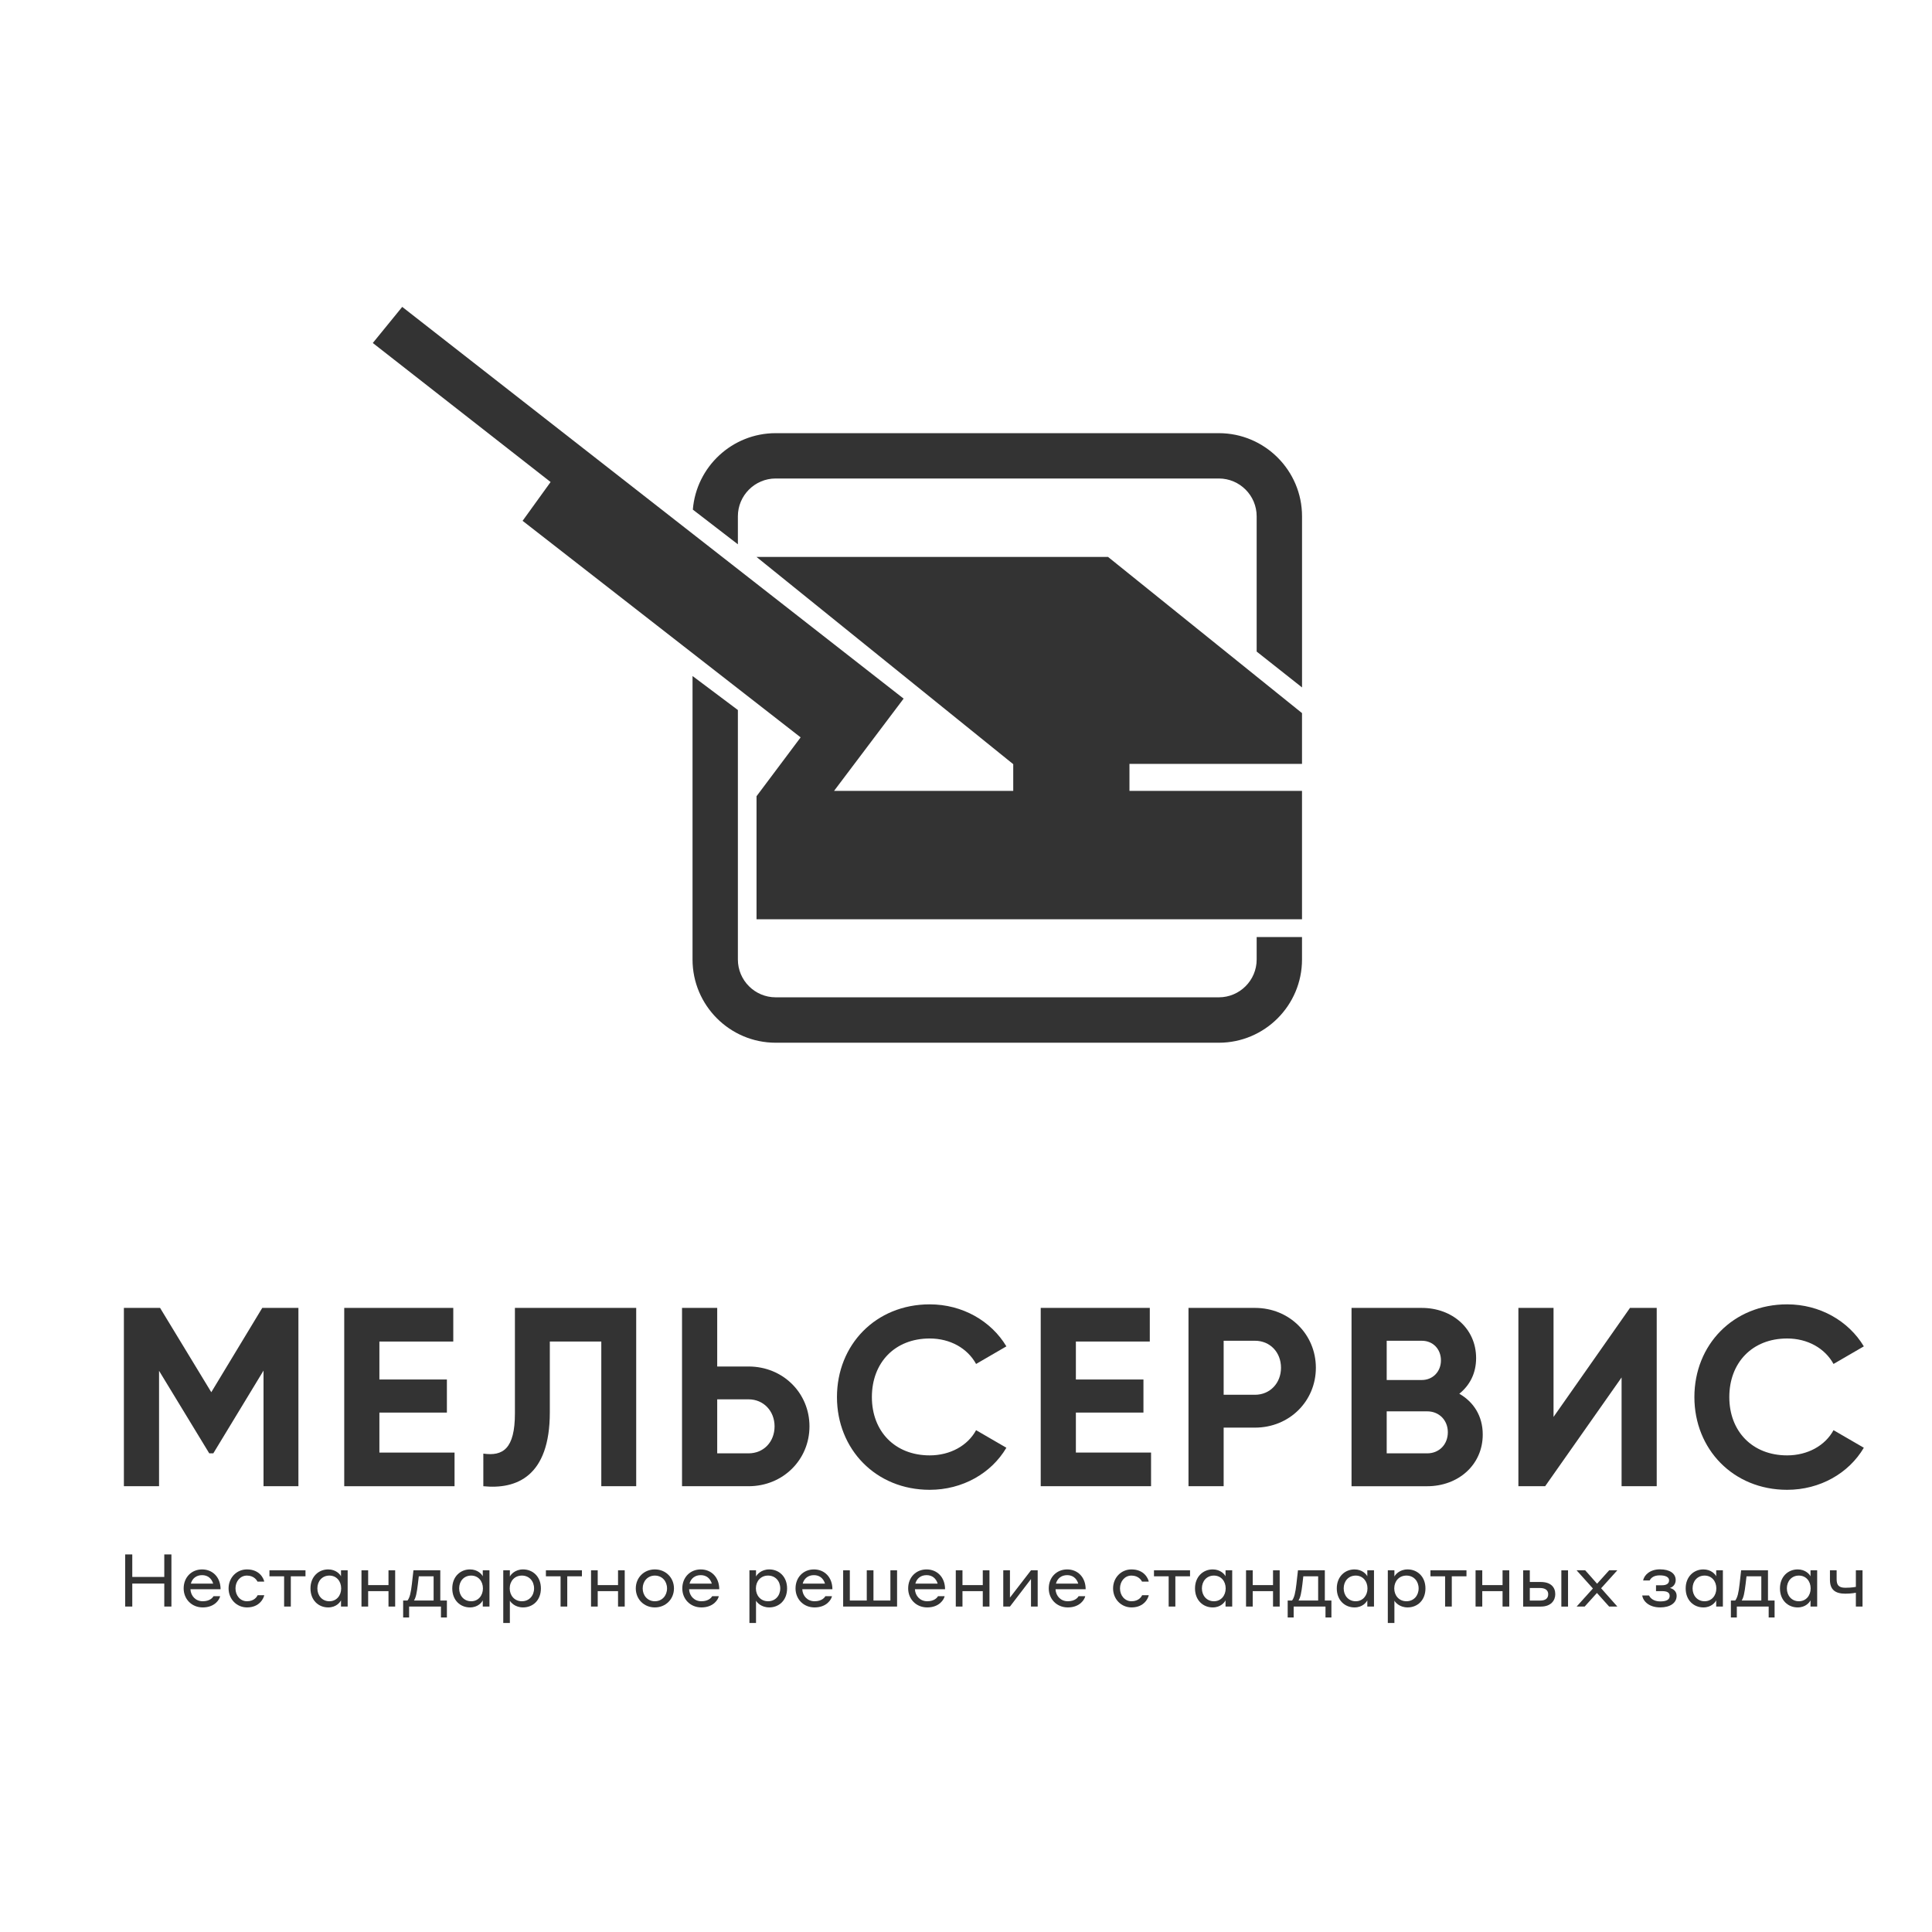 <?xml version="1.0" encoding="UTF-8" standalone="no"?> <svg xmlns:dc="http://purl.org/dc/elements/1.1/" xmlns:cc="http://creativecommons.org/ns#" xmlns:rdf="http://www.w3.org/1999/02/22-rdf-syntax-ns#" xmlns:svg="http://www.w3.org/2000/svg" xmlns="http://www.w3.org/2000/svg" xmlns:sodipodi="http://sodipodi.sourceforge.net/DTD/sodipodi-0.dtd" xmlns:inkscape="http://www.inkscape.org/namespaces/inkscape" width="160" height="160" viewBox="0 0 42.333 42.333" id="svg850" inkscape:version="1.0 (4035a4fb49, 2020-05-01)" sodipodi:docname="melservise.svg"> <defs id="defs844"> <clipPath id="_clipPath_7JpiQSa06IbrQORptlmZgd6p0kHsa19N"> <rect x="0" y="0" width="200.912" height="62.897" id="rect2"></rect> </clipPath> <clipPath id="_clipPath_p1q9Y6uWo0jk04Vt3pMb26Jf9maNAqGl"> <path d="M 0,0 V 62.897 H 200.912 V 0 Z" fill="#ffffff" id="path7"></path> </clipPath> </defs>  <g inkscape:label="Слой 1" inkscape:groupmode="layer" id="layer1"> <g style="stroke:none;fill:#333333;fill-opacity:1" transform="matrix(0.483,0,0,0.483,-438.221,-549.898)" id="g2494"> <g id="g106" transform="matrix(0.956,0,0,0.956,940.764,1164.649)" style="font-variation-settings:normal;clip-rule:evenodd;vector-effect:none;fill:#333333;fill-opacity:1;fill-rule:evenodd;stroke-width:1;stroke-linecap:butt;stroke-linejoin:miter;stroke-miterlimit:2;stroke-dasharray:none;stroke-dashoffset:0;stroke-opacity:1;stop-color:#000000;stroke:none"> <path id="path104" style="font-variation-settings:normal;vector-effect:none;fill:#333333;fill-opacity:1;fill-rule:nonzero;stroke-width:1;stroke-linecap:butt;stroke-linejoin:miter;stroke-miterlimit:2;stroke-dasharray:none;stroke-dashoffset:0;stroke-opacity:1;stop-color:#000000;stop-opacity:1;stroke:none" d="m 0,-1.518 v -1.329 c 0,-0.989 0.805,-1.794 1.794,-1.794 h 21.029 c 0.99,0 1.795,0.805 1.795,1.794 v 6.419 l 2.153,1.702 v -8.121 c 0,-2.175 -1.772,-3.945 -3.948,-3.945 H 1.794 c -2.069,0 -3.768,1.6 -3.931,3.628 z"></path> </g> <g id="g110" transform="matrix(0.956,0,0,0.956,964.299,1173.966)" style="font-variation-settings:normal;clip-rule:evenodd;vector-effect:none;fill:#333333;fill-opacity:1;fill-rule:evenodd;stroke-width:1;stroke-linecap:butt;stroke-linejoin:miter;stroke-miterlimit:2;stroke-dasharray:none;stroke-dashoffset:0;stroke-opacity:1;stop-color:#000000;stroke:none"> <path id="path108" style="font-variation-settings:normal;vector-effect:none;fill:#333333;fill-opacity:1;fill-rule:nonzero;stroke-width:1;stroke-linecap:butt;stroke-linejoin:miter;stroke-miterlimit:2;stroke-dasharray:none;stroke-dashoffset:0;stroke-opacity:1;stop-color:#000000;stop-opacity:1;stroke:none" d="m 0,7.374 v 1.065 c 0,0.989 -0.805,1.794 -1.795,1.794 h -21.029 c -0.989,0 -1.794,-0.805 -1.794,-1.794 V -3.4 L -26.77,-5.014 V 8.439 c 0,2.177 1.77,3.949 3.946,3.949 h 21.029 c 2.176,0 3.947,-1.772 3.947,-3.949 V 7.374 Z"></path> </g> <g id="g114" transform="matrix(0.956,0,0,0.956,966.356,1159.476)" style="font-variation-settings:normal;clip-rule:evenodd;vector-effect:none;fill:#333333;fill-opacity:1;fill-rule:evenodd;stroke-width:1;stroke-linecap:butt;stroke-linejoin:miter;stroke-miterlimit:2;stroke-dasharray:none;stroke-dashoffset:0;stroke-opacity:1;stop-color:#000000;stroke:none"> <path id="path112" style="font-variation-settings:normal;vector-effect:none;fill:#333333;fill-opacity:1;fill-rule:nonzero;stroke-width:1;stroke-linecap:butt;stroke-linejoin:miter;stroke-miterlimit:2;stroke-dasharray:none;stroke-dashoffset:0;stroke-opacity:1;stop-color:#000000;stop-opacity:1;stroke:none" d="m 0,14.314 v -2.411 l -9.203,-7.41 h -16.682 l 12.182,9.834 v 1.267 h -8.503 l 3.301,-4.378 -23.793,-18.589 -1.396,1.713 8.437,6.598 -1.329,1.841 13.194,10.276 -2.093,2.793 v 5.839 H 0 v -6.093 h -8.188 v -1.28 z"></path> </g> </g> <g style="stroke:none;fill:#333333;fill-opacity:1" transform="matrix(0.265,0,0,0.265,-230.056,-288.54)" id="g2588"> <g id="g66" transform="matrix(0.956,0,0,0.956,889.821,1211.717)" style="font-variation-settings:normal;clip-rule:evenodd;vector-effect:none;fill:#333333;fill-opacity:1;fill-rule:evenodd;stroke-width:1;stroke-linecap:butt;stroke-linejoin:miter;stroke-miterlimit:2;stroke-dasharray:none;stroke-dashoffset:0;stroke-opacity:1;stop-color:#000000;stroke:none"> <path id="path64" style="font-variation-settings:normal;vector-effect:none;fill:#333333;fill-opacity:1;fill-rule:nonzero;stroke-width:1;stroke-linecap:butt;stroke-linejoin:miter;stroke-miterlimit:2;stroke-dasharray:none;stroke-dashoffset:0;stroke-opacity:1;stop-color:#000000;stop-opacity:1;stroke:none" d="m 0,-15.422 -4.409,7.293 -4.43,-7.293 h -3.129 V 0 h 3.041 v -9.982 l 4.342,7.139 h 0.351 L 0.109,-10 V 0 h 3.018 v -15.422 z"></path> </g> <g id="g70" transform="matrix(0.956,0,0,0.956,905.72,1199.756)" style="font-variation-settings:normal;clip-rule:evenodd;vector-effect:none;fill:#333333;fill-opacity:1;fill-rule:evenodd;stroke-width:1;stroke-linecap:butt;stroke-linejoin:miter;stroke-miterlimit:2;stroke-dasharray:none;stroke-dashoffset:0;stroke-opacity:1;stop-color:#000000;stroke:none"> <path id="path68" style="font-variation-settings:normal;vector-effect:none;fill:#333333;fill-opacity:1;fill-rule:nonzero;stroke-width:1;stroke-linecap:butt;stroke-linejoin:miter;stroke-miterlimit:2;stroke-dasharray:none;stroke-dashoffset:0;stroke-opacity:1;stop-color:#000000;stop-opacity:1;stroke:none" d="m 0,9.603 v 2.91 H -9.541 V -2.91 h 9.431 v 2.909 H -6.5 v 3.283 h 5.838 V 6.144 H -6.5 v 3.459 z"></path> </g> <g id="g74" transform="matrix(0.956,0,0,0.956,908.1,1199.945)" style="font-variation-settings:normal;clip-rule:evenodd;vector-effect:none;fill:#333333;fill-opacity:1;fill-rule:evenodd;stroke-width:1;stroke-linecap:butt;stroke-linejoin:miter;stroke-miterlimit:2;stroke-dasharray:none;stroke-dashoffset:0;stroke-opacity:1;stop-color:#000000;stroke:none"> <path id="path72" style="font-variation-settings:normal;vector-effect:none;fill:#333333;fill-opacity:1;fill-rule:nonzero;stroke-width:1;stroke-linecap:butt;stroke-linejoin:miter;stroke-miterlimit:2;stroke-dasharray:none;stroke-dashoffset:0;stroke-opacity:1;stop-color:#000000;stop-opacity:1;stroke:none" d="M 0,9.494 C 1.697,9.738 2.732,9.078 2.732,6.015 v -9.123 h 10.49 V 12.315 H 10.203 V -0.199 H 5.751 v 6.124 c 0,5.554 -2.887,6.677 -5.751,6.39 z"></path> </g> <g id="g78" transform="matrix(0.956,0,0,0.956,932.181,1201.925)" style="font-variation-settings:normal;clip-rule:evenodd;vector-effect:none;fill:#333333;fill-opacity:1;fill-rule:evenodd;stroke-width:1;stroke-linecap:butt;stroke-linejoin:miter;stroke-miterlimit:2;stroke-dasharray:none;stroke-dashoffset:0;stroke-opacity:1;stop-color:#000000;stroke:none"> <path id="path76" style="font-variation-settings:normal;vector-effect:none;fill:#333333;fill-opacity:1;fill-rule:nonzero;stroke-width:1;stroke-linecap:butt;stroke-linejoin:miter;stroke-miterlimit:2;stroke-dasharray:none;stroke-dashoffset:0;stroke-opacity:1;stop-color:#000000;stop-opacity:1;stroke:none" d="M 0,5.065 C 0,3.744 -0.948,2.729 -2.25,2.729 H -4.961 V 7.4 H -2.25 C -0.948,7.4 0,6.41 0,5.065 m 3.019,0 c 0,2.887 -2.292,5.179 -5.269,5.179 H -8.004 V -5.179 h 3.043 v 5.068 h 2.711 c 2.977,0 5.269,2.291 5.269,5.176"></path> </g> <g id="g82" transform="matrix(0.956,0,0,0.956,937.34,1204.347)" style="font-variation-settings:normal;clip-rule:evenodd;vector-effect:none;fill:#333333;fill-opacity:1;fill-rule:evenodd;stroke-width:1;stroke-linecap:butt;stroke-linejoin:miter;stroke-miterlimit:2;stroke-dasharray:none;stroke-dashoffset:0;stroke-opacity:1;stop-color:#000000;stroke:none"> <path id="path80" style="font-variation-settings:normal;vector-effect:none;fill:#333333;fill-opacity:1;fill-rule:nonzero;stroke-width:1;stroke-linecap:butt;stroke-linejoin:miter;stroke-miterlimit:2;stroke-dasharray:none;stroke-dashoffset:0;stroke-opacity:1;stop-color:#000000;stop-opacity:1;stroke:none" d="m 0,0.001 c 0,-4.518 3.347,-8.021 8.021,-8.021 2.82,0 5.31,1.429 6.632,3.634 l -2.62,1.522 c -0.75,-1.365 -2.249,-2.203 -4.012,-2.203 -3.02,0 -5.001,2.093 -5.001,5.068 0,2.951 1.981,5.042 5.001,5.042 1.763,0 3.284,-0.836 4.012,-2.18 l 2.62,1.52 C 13.353,6.589 10.863,8.021 8.021,8.021 3.347,8.021 0,4.496 0,0.001"></path> </g> <g id="g86" transform="matrix(0.956,0,0,0.956,963.311,1199.756)" style="font-variation-settings:normal;clip-rule:evenodd;vector-effect:none;fill:#333333;fill-opacity:1;fill-rule:evenodd;stroke-width:1;stroke-linecap:butt;stroke-linejoin:miter;stroke-miterlimit:2;stroke-dasharray:none;stroke-dashoffset:0;stroke-opacity:1;stop-color:#000000;stroke:none"> <path id="path84" style="font-variation-settings:normal;vector-effect:none;fill:#333333;fill-opacity:1;fill-rule:nonzero;stroke-width:1;stroke-linecap:butt;stroke-linejoin:miter;stroke-miterlimit:2;stroke-dasharray:none;stroke-dashoffset:0;stroke-opacity:1;stop-color:#000000;stop-opacity:1;stroke:none" d="m 0,9.603 v 2.91 H -9.543 V -2.91 h 9.434 v 2.909 h -6.393 v 3.283 h 5.844 v 2.862 h -5.844 v 3.459 z"></path> </g> <g id="g90" transform="matrix(0.956,0,0,0.956,974.055,1206.766)" style="font-variation-settings:normal;clip-rule:evenodd;vector-effect:none;fill:#333333;fill-opacity:1;fill-rule:evenodd;stroke-width:1;stroke-linecap:butt;stroke-linejoin:miter;stroke-miterlimit:2;stroke-dasharray:none;stroke-dashoffset:0;stroke-opacity:1;stop-color:#000000;stroke:none"> <path id="path88" style="font-variation-settings:normal;vector-effect:none;fill:#333333;fill-opacity:1;fill-rule:nonzero;stroke-width:1;stroke-linecap:butt;stroke-linejoin:miter;stroke-miterlimit:2;stroke-dasharray:none;stroke-dashoffset:0;stroke-opacity:1;stop-color:#000000;stop-opacity:1;stroke:none" d="m 0,-5.063 c 0,-1.346 -0.948,-2.338 -2.25,-2.338 h -2.71 v 4.672 h 2.71 c 1.302,0 2.25,-1.013 2.25,-2.334 m 3.016,0 c 0,2.885 -2.29,5.175 -5.266,5.175 H -4.96 V 5.18 h -3.041 v -15.423 h 5.751 c 2.976,0 5.266,2.291 5.266,5.18"></path> </g> <g id="g94" transform="matrix(0.956,0,0,0.956,987.85,1201.439)" style="font-variation-settings:normal;clip-rule:evenodd;vector-effect:none;fill:#333333;fill-opacity:1;fill-rule:evenodd;stroke-width:1;stroke-linecap:butt;stroke-linejoin:miter;stroke-miterlimit:2;stroke-dasharray:none;stroke-dashoffset:0;stroke-opacity:1;stop-color:#000000;stroke:none"> <path id="path92" style="font-variation-settings:normal;vector-effect:none;fill:#333333;fill-opacity:1;fill-rule:nonzero;stroke-width:1;stroke-linecap:butt;stroke-linejoin:miter;stroke-miterlimit:2;stroke-dasharray:none;stroke-dashoffset:0;stroke-opacity:1;stop-color:#000000;stop-opacity:1;stroke:none" d="M 0,6.083 C 0,5.047 -0.75,4.276 -1.785,4.276 h -3.503 v 3.633 h 3.503 C -0.75,7.909 0,7.142 0,6.083 m -5.288,-7.911 v 3.394 h 3.041 c 0.946,0 1.651,-0.728 1.651,-1.697 0,-0.971 -0.683,-1.697 -1.651,-1.697 z M 3.019,6.28 c 0,2.645 -2.139,4.473 -4.804,4.473 H -8.329 V -4.67 h 6.082 c 2.599,0 4.693,1.762 4.693,4.34 0,1.322 -0.552,2.358 -1.454,3.084 1.233,0.705 2.027,1.919 2.027,3.526"></path> </g> <g id="g98" transform="matrix(0.956,0,0,0.956,1002.216,1205.967)" style="font-variation-settings:normal;clip-rule:evenodd;vector-effect:none;fill:#333333;fill-opacity:1;fill-rule:evenodd;stroke-width:1;stroke-linecap:butt;stroke-linejoin:miter;stroke-miterlimit:2;stroke-dasharray:none;stroke-dashoffset:0;stroke-opacity:1;stop-color:#000000;stroke:none"> <path id="path96" style="font-variation-settings:normal;vector-effect:none;fill:#333333;fill-opacity:1;fill-rule:nonzero;stroke-width:1;stroke-linecap:butt;stroke-linejoin:miter;stroke-miterlimit:2;stroke-dasharray:none;stroke-dashoffset:0;stroke-opacity:1;stop-color:#000000;stop-opacity:1;stroke:none" d="M 0,-3.391 -6.611,6.016 H -8.925 V -9.407 h 3.04 V 0.022 L 0.727,-9.407 H 3.039 V 6.016 H 0 Z"></path> </g> <g id="g102" transform="matrix(0.956,0,0,0.956,1008.236,1204.347)" style="font-variation-settings:normal;clip-rule:evenodd;vector-effect:none;fill:#333333;fill-opacity:1;fill-rule:evenodd;stroke-width:1;stroke-linecap:butt;stroke-linejoin:miter;stroke-miterlimit:2;stroke-dasharray:none;stroke-dashoffset:0;stroke-opacity:1;stop-color:#000000;stroke:none"> <path id="path100" style="font-variation-settings:normal;vector-effect:none;fill:#333333;fill-opacity:1;fill-rule:nonzero;stroke-width:1;stroke-linecap:butt;stroke-linejoin:miter;stroke-miterlimit:2;stroke-dasharray:none;stroke-dashoffset:0;stroke-opacity:1;stop-color:#000000;stop-opacity:1;stroke:none" d="m 0,0.001 c 0,-4.518 3.351,-8.021 8.022,-8.021 2.82,0 5.31,1.429 6.633,3.634 l -2.622,1.522 c -0.75,-1.365 -2.249,-2.203 -4.011,-2.203 -3.019,0 -5.002,2.093 -5.002,5.068 0,2.951 1.983,5.042 5.002,5.042 1.762,0 3.284,-0.836 4.011,-2.18 l 2.622,1.52 C 13.354,6.589 10.864,8.021 8.022,8.021 3.351,8.021 0,4.496 0,0.001"></path> </g> <g id="g118" transform="matrix(0.956,0,0,0.956,878.487,1221.667)" style="font-variation-settings:normal;clip-rule:evenodd;vector-effect:none;fill:#333333;fill-opacity:1;fill-rule:evenodd;stroke-width:1;stroke-linecap:butt;stroke-linejoin:miter;stroke-miterlimit:2;stroke-dasharray:none;stroke-dashoffset:0;stroke-opacity:1;stop-color:#000000;stroke:none"> <path id="path116" style="font-variation-settings:normal;vector-effect:none;fill:#333333;fill-opacity:1;fill-rule:nonzero;stroke-width:1;stroke-linecap:butt;stroke-linejoin:miter;stroke-miterlimit:2;stroke-dasharray:none;stroke-dashoffset:0;stroke-opacity:1;stop-color:#000000;stop-opacity:1;stroke:none" d="M 0,-4.507 H 0.613 V -2.56 H 3.381 V -4.507 H 3.998 V 0 H 3.381 V -1.987 H 0.613 V 0 H 0 Z"></path> </g> <g id="g122" transform="matrix(0.956,0,0,0.956,883.917,1220.565)" style="font-variation-settings:normal;clip-rule:evenodd;vector-effect:none;fill:#333333;fill-opacity:1;fill-rule:evenodd;stroke-width:1;stroke-linecap:butt;stroke-linejoin:miter;stroke-miterlimit:2;stroke-dasharray:none;stroke-dashoffset:0;stroke-opacity:1;stop-color:#000000;stroke:none"> <path id="path120" style="font-variation-settings:normal;vector-effect:none;fill:#333333;fill-opacity:1;fill-rule:nonzero;stroke-width:1;stroke-linecap:butt;stroke-linejoin:miter;stroke-miterlimit:2;stroke-dasharray:none;stroke-dashoffset:0;stroke-opacity:1;stop-color:#000000;stop-opacity:1;stroke:none" d="M 0,-0.829 H 1.93 C 1.79,-1.297 1.441,-1.563 0.971,-1.563 0.469,-1.563 0.121,-1.278 0,-0.829 m 2.57,0.483 h -2.607 c 0.031,0.584 0.449,1.041 1.066,1.041 0.635,0 0.875,-0.336 0.931,-0.437 H 2.531 C 2.488,0.525 2.082,1.229 1.029,1.229 c -0.965,0 -1.652,-0.725 -1.652,-1.644 0,-0.952 0.674,-1.643 1.594,-1.643 0.921,0 1.599,0.685 1.599,1.712"></path> </g> <g id="g126" transform="matrix(0.956,0,0,0.956,888.553,1221.23)" style="font-variation-settings:normal;clip-rule:evenodd;vector-effect:none;fill:#333333;fill-opacity:1;fill-rule:evenodd;stroke-width:1;stroke-linecap:butt;stroke-linejoin:miter;stroke-miterlimit:2;stroke-dasharray:none;stroke-dashoffset:0;stroke-opacity:1;stop-color:#000000;stroke:none"> <path id="path124" style="font-variation-settings:normal;vector-effect:none;fill:#333333;fill-opacity:1;fill-rule:nonzero;stroke-width:1;stroke-linecap:butt;stroke-linejoin:miter;stroke-miterlimit:2;stroke-dasharray:none;stroke-dashoffset:0;stroke-opacity:1;stop-color:#000000;stop-opacity:1;stroke:none" d="m 0,-2.221 c -0.577,0 -0.989,0.495 -0.989,1.11 0,0.617 0.412,1.111 0.995,1.111 0.636,0 0.869,-0.412 0.92,-0.521 h 0.572 c -0.039,0.216 -0.369,1.054 -1.492,1.054 -0.895,0 -1.593,-0.717 -1.593,-1.644 0,-0.924 0.691,-1.643 1.587,-1.643 1.129,0 1.452,0.818 1.498,1.053 H 0.914 C 0.863,-1.803 0.623,-2.221 0,-2.221"></path> </g> <g id="g130" transform="matrix(0.956,0,0,0.956,891.628,1221.169)" style="font-variation-settings:normal;clip-rule:evenodd;vector-effect:none;fill:#333333;fill-opacity:1;fill-rule:evenodd;stroke-width:1;stroke-linecap:butt;stroke-linejoin:miter;stroke-miterlimit:2;stroke-dasharray:none;stroke-dashoffset:0;stroke-opacity:1;stop-color:#000000;stroke:none"> <path id="path128" style="font-variation-settings:normal;vector-effect:none;fill:#333333;fill-opacity:1;fill-rule:nonzero;stroke-width:1;stroke-linecap:butt;stroke-linejoin:miter;stroke-miterlimit:2;stroke-dasharray:none;stroke-dashoffset:0;stroke-opacity:1;stop-color:#000000;stop-opacity:1;stroke:none" d="m 0,-2.094 h -1.268 v -0.521 h 3.117 v 0.521 H 0.58 V 0.521 H 0 Z"></path> </g> <g id="g134" transform="matrix(0.956,0,0,0.956,895.374,1221.23)" style="font-variation-settings:normal;clip-rule:evenodd;vector-effect:none;fill:#333333;fill-opacity:1;fill-rule:evenodd;stroke-width:1;stroke-linecap:butt;stroke-linejoin:miter;stroke-miterlimit:2;stroke-dasharray:none;stroke-dashoffset:0;stroke-opacity:1;stop-color:#000000;stroke:none"> <path id="path132" style="font-variation-settings:normal;vector-effect:none;fill:#333333;fill-opacity:1;fill-rule:nonzero;stroke-width:1;stroke-linecap:butt;stroke-linejoin:miter;stroke-miterlimit:2;stroke-dasharray:none;stroke-dashoffset:0;stroke-opacity:1;stop-color:#000000;stop-opacity:1;stroke:none" d="m 0,-2.221 c -0.629,0 -1.042,0.482 -1.042,1.11 C -1.042,-0.49 -0.629,0 0,0 0.608,0 1.016,-0.49 1.016,-1.111 1.016,-1.739 0.608,-2.221 0,-2.221 m -0.108,2.754 c -0.827,0 -1.53,-0.609 -1.53,-1.644 0,-1.022 0.703,-1.643 1.53,-1.643 0.684,0 1.032,0.432 1.11,0.596 v -0.52 H 1.578 V 0.458 H 1.002 v -0.54 c -0.078,0.159 -0.4,0.615 -1.11,0.615"></path> </g> <g id="g138" transform="matrix(0.956,0,0,0.956,898.025,1221.668)" style="font-variation-settings:normal;clip-rule:evenodd;vector-effect:none;fill:#333333;fill-opacity:1;fill-rule:evenodd;stroke-width:1;stroke-linecap:butt;stroke-linejoin:miter;stroke-miterlimit:2;stroke-dasharray:none;stroke-dashoffset:0;stroke-opacity:1;stop-color:#000000;stroke:none"> <path id="path136" style="font-variation-settings:normal;vector-effect:none;fill:#333333;fill-opacity:1;fill-rule:nonzero;stroke-width:1;stroke-linecap:butt;stroke-linejoin:miter;stroke-miterlimit:2;stroke-dasharray:none;stroke-dashoffset:0;stroke-opacity:1;stop-color:#000000;stop-opacity:1;stroke:none" d="m 0,-3.136 h 0.577 v 1.281 H 2.336 V -3.136 H 2.913 V 0 H 2.336 V -1.333 H 0.577 V 0 H 0 Z"></path> </g> <g id="g142" transform="matrix(0.956,0,0,0.956,903.989,1222.072)" style="font-variation-settings:normal;clip-rule:evenodd;vector-effect:none;fill:#333333;fill-opacity:1;fill-rule:evenodd;stroke-width:1;stroke-linecap:butt;stroke-linejoin:miter;stroke-miterlimit:2;stroke-dasharray:none;stroke-dashoffset:0;stroke-opacity:1;stop-color:#000000;stroke:none"> <path id="path140" style="font-variation-settings:normal;vector-effect:none;fill:#333333;fill-opacity:1;fill-rule:nonzero;stroke-width:1;stroke-linecap:butt;stroke-linejoin:miter;stroke-miterlimit:2;stroke-dasharray:none;stroke-dashoffset:0;stroke-opacity:1;stop-color:#000000;stop-opacity:1;stroke:none" d="m 0,-3.039 h -1.281 l -0.083,0.698 c -0.089,0.73 -0.165,1.129 -0.335,1.397 H 0 Z m -2.635,3.56 v -1.465 h 0.375 c 0.198,-0.255 0.293,-0.66 0.383,-1.442 l 0.133,-1.174 h 2.322 v 2.616 H 1.149 V 0.521 H 0.635 v -0.945 h -2.754 v 0.945 z"></path> </g> <g id="g146" transform="matrix(0.956,0,0,0.956,907.096,1221.23)" style="font-variation-settings:normal;clip-rule:evenodd;vector-effect:none;fill:#333333;fill-opacity:1;fill-rule:evenodd;stroke-width:1;stroke-linecap:butt;stroke-linejoin:miter;stroke-miterlimit:2;stroke-dasharray:none;stroke-dashoffset:0;stroke-opacity:1;stop-color:#000000;stroke:none"> <path id="path144" style="font-variation-settings:normal;vector-effect:none;fill:#333333;fill-opacity:1;fill-rule:nonzero;stroke-width:1;stroke-linecap:butt;stroke-linejoin:miter;stroke-miterlimit:2;stroke-dasharray:none;stroke-dashoffset:0;stroke-opacity:1;stop-color:#000000;stop-opacity:1;stroke:none" d="m 0,-2.221 c -0.629,0 -1.041,0.482 -1.041,1.11 C -1.041,-0.49 -0.629,0 0,0 0.609,0 1.016,-0.49 1.016,-1.111 1.016,-1.739 0.609,-2.221 0,-2.221 m -0.108,2.754 c -0.825,0 -1.528,-0.609 -1.528,-1.644 0,-1.022 0.703,-1.643 1.528,-1.643 0.686,0 1.035,0.432 1.11,0.596 v -0.52 H 1.58 V 0.458 H 1.002 v -0.54 C 0.927,0.077 0.604,0.533 -0.108,0.533"></path> </g> <g id="g150" transform="matrix(0.956,0,0,0.956,911.288,1220.394)" style="font-variation-settings:normal;clip-rule:evenodd;vector-effect:none;fill:#333333;fill-opacity:1;fill-rule:evenodd;stroke-width:1;stroke-linecap:butt;stroke-linejoin:miter;stroke-miterlimit:2;stroke-dasharray:none;stroke-dashoffset:0;stroke-opacity:1;stop-color:#000000;stroke:none"> <path id="path148" style="font-variation-settings:normal;vector-effect:none;fill:#333333;fill-opacity:1;fill-rule:nonzero;stroke-width:1;stroke-linecap:butt;stroke-linejoin:miter;stroke-miterlimit:2;stroke-dasharray:none;stroke-dashoffset:0;stroke-opacity:1;stop-color:#000000;stop-opacity:1;stroke:none" d="m 0,0.874 c 0.636,0 1.054,-0.489 1.054,-1.11 0,-0.628 -0.418,-1.111 -1.054,-1.111 -0.634,0 -1.052,0.483 -1.052,1.111 0,0.621 0.418,1.11 1.052,1.11 m -1.04,1.88 h -0.571 v -4.558 h 0.571 v 0.539 c 0.076,-0.158 0.437,-0.615 1.142,-0.615 0.838,0 1.542,0.615 1.542,1.644 0,1.04 -0.704,1.643 -1.542,1.643 -0.699,0 -1.066,-0.437 -1.142,-0.584 z"></path> </g> <g id="g154" transform="matrix(0.956,0,0,0.956,914.487,1221.169)" style="font-variation-settings:normal;clip-rule:evenodd;vector-effect:none;fill:#333333;fill-opacity:1;fill-rule:evenodd;stroke-width:1;stroke-linecap:butt;stroke-linejoin:miter;stroke-miterlimit:2;stroke-dasharray:none;stroke-dashoffset:0;stroke-opacity:1;stop-color:#000000;stroke:none"> <path id="path152" style="font-variation-settings:normal;vector-effect:none;fill:#333333;fill-opacity:1;fill-rule:nonzero;stroke-width:1;stroke-linecap:butt;stroke-linejoin:miter;stroke-miterlimit:2;stroke-dasharray:none;stroke-dashoffset:0;stroke-opacity:1;stop-color:#000000;stop-opacity:1;stroke:none" d="m 0,-2.094 h -1.269 v -0.521 h 3.116 v 0.521 H 0.578 V 0.521 H 0 Z"></path> </g> <g id="g158" transform="matrix(0.956,0,0,0.956,917.005,1221.668)" style="font-variation-settings:normal;clip-rule:evenodd;vector-effect:none;fill:#333333;fill-opacity:1;fill-rule:evenodd;stroke-width:1;stroke-linecap:butt;stroke-linejoin:miter;stroke-miterlimit:2;stroke-dasharray:none;stroke-dashoffset:0;stroke-opacity:1;stop-color:#000000;stroke:none"> <path id="path156" style="font-variation-settings:normal;vector-effect:none;fill:#333333;fill-opacity:1;fill-rule:nonzero;stroke-width:1;stroke-linecap:butt;stroke-linejoin:miter;stroke-miterlimit:2;stroke-dasharray:none;stroke-dashoffset:0;stroke-opacity:1;stop-color:#000000;stop-opacity:1;stroke:none" d="m 0,-3.136 h 0.578 v 1.281 H 2.336 V -3.136 H 2.914 V 0 H 2.336 V -1.333 H 0.578 V 0 H 0 Z"></path> </g> <g id="g162" transform="matrix(0.956,0,0,0.956,923.29,1220.168)" style="font-variation-settings:normal;clip-rule:evenodd;vector-effect:none;fill:#333333;fill-opacity:1;fill-rule:evenodd;stroke-width:1;stroke-linecap:butt;stroke-linejoin:miter;stroke-miterlimit:2;stroke-dasharray:none;stroke-dashoffset:0;stroke-opacity:1;stop-color:#000000;stroke:none"> <path id="path160" style="font-variation-settings:normal;vector-effect:none;fill:#333333;fill-opacity:1;fill-rule:nonzero;stroke-width:1;stroke-linecap:butt;stroke-linejoin:miter;stroke-miterlimit:2;stroke-dasharray:none;stroke-dashoffset:0;stroke-opacity:1;stop-color:#000000;stop-opacity:1;stroke:none" d="m 0,0 c 0,-0.622 -0.426,-1.11 -1.054,-1.11 -0.627,0 -1.052,0.495 -1.052,1.11 0,0.616 0.425,1.11 1.052,1.11 C -0.426,1.11 0,0.621 0,0 m 0.599,0 c 0,0.933 -0.72,1.644 -1.653,1.644 -0.939,0 -1.649,-0.711 -1.649,-1.644 0,-0.933 0.71,-1.644 1.649,-1.644 0.933,0 1.653,0.711 1.653,1.644"></path> </g> <g id="g166" transform="matrix(0.956,0,0,0.956,925.148,1220.565)" style="font-variation-settings:normal;clip-rule:evenodd;vector-effect:none;fill:#333333;fill-opacity:1;fill-rule:evenodd;stroke-width:1;stroke-linecap:butt;stroke-linejoin:miter;stroke-miterlimit:2;stroke-dasharray:none;stroke-dashoffset:0;stroke-opacity:1;stop-color:#000000;stroke:none"> <path id="path164" style="font-variation-settings:normal;vector-effect:none;fill:#333333;fill-opacity:1;fill-rule:nonzero;stroke-width:1;stroke-linecap:butt;stroke-linejoin:miter;stroke-miterlimit:2;stroke-dasharray:none;stroke-dashoffset:0;stroke-opacity:1;stop-color:#000000;stop-opacity:1;stroke:none" d="M 0,-0.829 H 1.93 C 1.791,-1.297 1.441,-1.563 0.973,-1.563 0.471,-1.563 0.12,-1.278 0,-0.829 m 2.572,0.483 h -2.61 c 0.03,0.584 0.45,1.041 1.067,1.041 0.634,0 0.877,-0.336 0.932,-0.437 H 2.533 C 2.49,0.525 2.083,1.229 1.029,1.229 c -0.967,0 -1.652,-0.725 -1.652,-1.644 0,-0.952 0.674,-1.643 1.596,-1.643 0.919,0 1.599,0.685 1.599,1.712"></path> </g> <g id="g170" transform="matrix(0.956,0,0,0.956,931.642,1220.394)" style="font-variation-settings:normal;clip-rule:evenodd;vector-effect:none;fill:#333333;fill-opacity:1;fill-rule:evenodd;stroke-width:1;stroke-linecap:butt;stroke-linejoin:miter;stroke-miterlimit:2;stroke-dasharray:none;stroke-dashoffset:0;stroke-opacity:1;stop-color:#000000;stroke:none"> <path id="path168" style="font-variation-settings:normal;vector-effect:none;fill:#333333;fill-opacity:1;fill-rule:nonzero;stroke-width:1;stroke-linecap:butt;stroke-linejoin:miter;stroke-miterlimit:2;stroke-dasharray:none;stroke-dashoffset:0;stroke-opacity:1;stop-color:#000000;stop-opacity:1;stroke:none" d="m 0,0.874 c 0.636,0 1.055,-0.489 1.055,-1.11 0,-0.628 -0.419,-1.111 -1.055,-1.111 -0.632,0 -1.051,0.483 -1.051,1.111 0,0.621 0.419,1.11 1.051,1.11 m -1.041,1.88 h -0.57 v -4.558 h 0.57 v 0.539 c 0.077,-0.158 0.438,-0.615 1.144,-0.615 0.836,0 1.543,0.615 1.543,1.644 0,1.04 -0.707,1.643 -1.543,1.643 -0.699,0 -1.067,-0.437 -1.144,-0.584 z"></path> </g> <g id="g174" transform="matrix(0.956,0,0,0.956,934.507,1220.565)" style="font-variation-settings:normal;clip-rule:evenodd;vector-effect:none;fill:#333333;fill-opacity:1;fill-rule:evenodd;stroke-width:1;stroke-linecap:butt;stroke-linejoin:miter;stroke-miterlimit:2;stroke-dasharray:none;stroke-dashoffset:0;stroke-opacity:1;stop-color:#000000;stroke:none"> <path id="path172" style="font-variation-settings:normal;vector-effect:none;fill:#333333;fill-opacity:1;fill-rule:nonzero;stroke-width:1;stroke-linecap:butt;stroke-linejoin:miter;stroke-miterlimit:2;stroke-dasharray:none;stroke-dashoffset:0;stroke-opacity:1;stop-color:#000000;stop-opacity:1;stroke:none" d="M 0,-0.829 H 1.929 C 1.789,-1.297 1.44,-1.563 0.973,-1.563 0.47,-1.563 0.121,-1.278 0,-0.829 m 2.569,0.483 h -2.606 c 0.03,0.584 0.45,1.041 1.064,1.041 0.637,0 0.878,-0.336 0.935,-0.437 h 0.57 c -0.044,0.267 -0.45,0.971 -1.505,0.971 -0.964,0 -1.647,-0.725 -1.647,-1.644 0,-0.952 0.671,-1.643 1.593,-1.643 0.92,0 1.596,0.685 1.596,1.712"></path> </g> <g id="g178" transform="matrix(0.956,0,0,0.956,938.404,1221.668)" style="font-variation-settings:normal;clip-rule:evenodd;vector-effect:none;fill:#333333;fill-opacity:1;fill-rule:evenodd;stroke-width:1;stroke-linecap:butt;stroke-linejoin:miter;stroke-miterlimit:2;stroke-dasharray:none;stroke-dashoffset:0;stroke-opacity:1;stop-color:#000000;stroke:none"> <path id="path176" style="font-variation-settings:normal;vector-effect:none;fill:#333333;fill-opacity:1;fill-rule:nonzero;stroke-width:1;stroke-linecap:butt;stroke-linejoin:miter;stroke-miterlimit:2;stroke-dasharray:none;stroke-dashoffset:0;stroke-opacity:1;stop-color:#000000;stop-opacity:1;stroke:none" d="m 0,-3.136 v 2.615 h 1.465 v -2.615 h 0.579 v 2.615 H 3.509 V -3.136 H 4.086 V 0 h -4.663 v -3.136 z"></path> </g> <g id="g182" transform="matrix(0.956,0,0,0.956,943.822,1220.565)" style="font-variation-settings:normal;clip-rule:evenodd;vector-effect:none;fill:#333333;fill-opacity:1;fill-rule:evenodd;stroke-width:1;stroke-linecap:butt;stroke-linejoin:miter;stroke-miterlimit:2;stroke-dasharray:none;stroke-dashoffset:0;stroke-opacity:1;stop-color:#000000;stroke:none"> <path id="path180" style="font-variation-settings:normal;vector-effect:none;fill:#333333;fill-opacity:1;fill-rule:nonzero;stroke-width:1;stroke-linecap:butt;stroke-linejoin:miter;stroke-miterlimit:2;stroke-dasharray:none;stroke-dashoffset:0;stroke-opacity:1;stop-color:#000000;stop-opacity:1;stroke:none" d="M 0,-0.829 H 1.93 C 1.789,-1.297 1.439,-1.563 0.97,-1.563 0.469,-1.563 0.12,-1.278 0,-0.829 m 2.569,0.483 h -2.608 c 0.032,0.584 0.451,1.041 1.067,1.041 0.633,0 0.874,-0.336 0.933,-0.437 H 2.532 C 2.487,0.525 2.08,1.229 1.028,1.229 c -0.966,0 -1.65,-0.725 -1.65,-1.644 0,-0.952 0.672,-1.643 1.592,-1.643 0.921,0 1.599,0.685 1.599,1.712"></path> </g> <g id="g186" transform="matrix(0.956,0,0,0.956,947.165,1221.668)" style="font-variation-settings:normal;clip-rule:evenodd;vector-effect:none;fill:#333333;fill-opacity:1;fill-rule:evenodd;stroke-width:1;stroke-linecap:butt;stroke-linejoin:miter;stroke-miterlimit:2;stroke-dasharray:none;stroke-dashoffset:0;stroke-opacity:1;stop-color:#000000;stroke:none"> <path id="path184" style="font-variation-settings:normal;vector-effect:none;fill:#333333;fill-opacity:1;fill-rule:nonzero;stroke-width:1;stroke-linecap:butt;stroke-linejoin:miter;stroke-miterlimit:2;stroke-dasharray:none;stroke-dashoffset:0;stroke-opacity:1;stop-color:#000000;stop-opacity:1;stroke:none" d="m 0,-3.136 h 0.578 v 1.281 H 2.335 V -3.136 H 2.913 V 0 H 2.335 V -1.333 H 0.578 V 0 H 0 Z"></path> </g> <g id="g190" transform="matrix(0.956,0,0,0.956,951.091,1221.668)" style="font-variation-settings:normal;clip-rule:evenodd;vector-effect:none;fill:#333333;fill-opacity:1;fill-rule:evenodd;stroke-width:1;stroke-linecap:butt;stroke-linejoin:miter;stroke-miterlimit:2;stroke-dasharray:none;stroke-dashoffset:0;stroke-opacity:1;stop-color:#000000;stroke:none"> <path id="path188" style="font-variation-settings:normal;vector-effect:none;fill:#333333;fill-opacity:1;fill-rule:nonzero;stroke-width:1;stroke-linecap:butt;stroke-linejoin:miter;stroke-miterlimit:2;stroke-dasharray:none;stroke-dashoffset:0;stroke-opacity:1;stop-color:#000000;stop-opacity:1;stroke:none" d="m 0,-3.136 h 0.578 v 2.36 l 1.82,-2.36 H 2.977 V 0 H 2.398 V -2.38 L 0.578,0 H 0 Z"></path> </g> <g id="g194" transform="matrix(0.956,0,0,0.956,955.446,1220.565)" style="font-variation-settings:normal;clip-rule:evenodd;vector-effect:none;fill:#333333;fill-opacity:1;fill-rule:evenodd;stroke-width:1;stroke-linecap:butt;stroke-linejoin:miter;stroke-miterlimit:2;stroke-dasharray:none;stroke-dashoffset:0;stroke-opacity:1;stop-color:#000000;stroke:none"> <path id="path192" style="font-variation-settings:normal;vector-effect:none;fill:#333333;fill-opacity:1;fill-rule:nonzero;stroke-width:1;stroke-linecap:butt;stroke-linejoin:miter;stroke-miterlimit:2;stroke-dasharray:none;stroke-dashoffset:0;stroke-opacity:1;stop-color:#000000;stop-opacity:1;stroke:none" d="M 0,-0.829 H 1.93 C 1.789,-1.297 1.441,-1.563 0.973,-1.563 0.471,-1.563 0.121,-1.278 0,-0.829 m 2.57,0.483 h -2.607 c 0.031,0.584 0.449,1.041 1.064,1.041 0.635,0 0.879,-0.336 0.934,-0.437 H 2.533 C 2.488,0.525 2.082,1.229 1.027,1.229 c -0.963,0 -1.648,-0.725 -1.648,-1.644 0,-0.952 0.674,-1.643 1.594,-1.643 0.918,0 1.597,0.685 1.597,1.712"></path> </g> <g id="g198" transform="matrix(0.956,0,0,0.956,961.689,1221.23)" style="font-variation-settings:normal;clip-rule:evenodd;vector-effect:none;fill:#333333;fill-opacity:1;fill-rule:evenodd;stroke-width:1;stroke-linecap:butt;stroke-linejoin:miter;stroke-miterlimit:2;stroke-dasharray:none;stroke-dashoffset:0;stroke-opacity:1;stop-color:#000000;stroke:none"> <path id="path196" style="font-variation-settings:normal;vector-effect:none;fill:#333333;fill-opacity:1;fill-rule:nonzero;stroke-width:1;stroke-linecap:butt;stroke-linejoin:miter;stroke-miterlimit:2;stroke-dasharray:none;stroke-dashoffset:0;stroke-opacity:1;stop-color:#000000;stop-opacity:1;stroke:none" d="m 0,-2.221 c -0.576,0 -0.99,0.495 -0.99,1.11 0,0.617 0.414,1.111 0.998,1.111 0.633,0 0.869,-0.412 0.918,-0.521 h 0.572 c -0.037,0.216 -0.369,1.054 -1.49,1.054 -0.895,0 -1.596,-0.717 -1.596,-1.644 0,-0.924 0.693,-1.643 1.588,-1.643 1.129,0 1.453,0.818 1.498,1.053 H 0.916 C 0.863,-1.803 0.623,-2.221 0,-2.221"></path> </g> <g id="g202" transform="matrix(0.956,0,0,0.956,964.767,1221.169)" style="font-variation-settings:normal;clip-rule:evenodd;vector-effect:none;fill:#333333;fill-opacity:1;fill-rule:evenodd;stroke-width:1;stroke-linecap:butt;stroke-linejoin:miter;stroke-miterlimit:2;stroke-dasharray:none;stroke-dashoffset:0;stroke-opacity:1;stop-color:#000000;stroke:none"> <path id="path200" style="font-variation-settings:normal;vector-effect:none;fill:#333333;fill-opacity:1;fill-rule:nonzero;stroke-width:1;stroke-linecap:butt;stroke-linejoin:miter;stroke-miterlimit:2;stroke-dasharray:none;stroke-dashoffset:0;stroke-opacity:1;stop-color:#000000;stop-opacity:1;stroke:none" d="m 0,-2.094 h -1.27 v -0.521 h 3.118 v 0.521 H 0.578 V 0.521 H 0 Z"></path> </g> <g id="g206" transform="matrix(0.956,0,0,0.956,968.51,1221.23)" style="font-variation-settings:normal;clip-rule:evenodd;vector-effect:none;fill:#333333;fill-opacity:1;fill-rule:evenodd;stroke-width:1;stroke-linecap:butt;stroke-linejoin:miter;stroke-miterlimit:2;stroke-dasharray:none;stroke-dashoffset:0;stroke-opacity:1;stop-color:#000000;stroke:none"> <path id="path204" style="font-variation-settings:normal;vector-effect:none;fill:#333333;fill-opacity:1;fill-rule:nonzero;stroke-width:1;stroke-linecap:butt;stroke-linejoin:miter;stroke-miterlimit:2;stroke-dasharray:none;stroke-dashoffset:0;stroke-opacity:1;stop-color:#000000;stop-opacity:1;stroke:none" d="m 0,-2.221 c -0.627,0 -1.041,0.482 -1.041,1.11 C -1.041,-0.49 -0.627,0 0,0 0.609,0 1.016,-0.49 1.016,-1.111 1.016,-1.739 0.609,-2.221 0,-2.221 m -0.109,2.754 c -0.823,0 -1.528,-0.609 -1.528,-1.644 0,-1.022 0.705,-1.643 1.528,-1.643 0.687,0 1.037,0.432 1.112,0.596 v -0.52 H 1.58 V 0.458 H 1.003 v -0.54 C 0.928,0.077 0.604,0.533 -0.109,0.533"></path> </g> <g id="g210" transform="matrix(0.956,0,0,0.956,971.164,1221.668)" style="font-variation-settings:normal;clip-rule:evenodd;vector-effect:none;fill:#333333;fill-opacity:1;fill-rule:evenodd;stroke-width:1;stroke-linecap:butt;stroke-linejoin:miter;stroke-miterlimit:2;stroke-dasharray:none;stroke-dashoffset:0;stroke-opacity:1;stop-color:#000000;stroke:none"> <path id="path208" style="font-variation-settings:normal;vector-effect:none;fill:#333333;fill-opacity:1;fill-rule:nonzero;stroke-width:1;stroke-linecap:butt;stroke-linejoin:miter;stroke-miterlimit:2;stroke-dasharray:none;stroke-dashoffset:0;stroke-opacity:1;stop-color:#000000;stop-opacity:1;stroke:none" d="m 0,-3.136 h 0.578 v 1.281 H 2.335 V -3.136 H 2.911 V 0 H 2.335 V -1.333 H 0.578 V 0 H 0 Z"></path> </g> <g id="g214" transform="matrix(0.956,0,0,0.956,977.127,1222.072)" style="font-variation-settings:normal;clip-rule:evenodd;vector-effect:none;fill:#333333;fill-opacity:1;fill-rule:evenodd;stroke-width:1;stroke-linecap:butt;stroke-linejoin:miter;stroke-miterlimit:2;stroke-dasharray:none;stroke-dashoffset:0;stroke-opacity:1;stop-color:#000000;stroke:none"> <path id="path212" style="font-variation-settings:normal;vector-effect:none;fill:#333333;fill-opacity:1;fill-rule:nonzero;stroke-width:1;stroke-linecap:butt;stroke-linejoin:miter;stroke-miterlimit:2;stroke-dasharray:none;stroke-dashoffset:0;stroke-opacity:1;stop-color:#000000;stop-opacity:1;stroke:none" d="m 0,-3.039 h -1.283 l -0.081,0.698 c -0.089,0.73 -0.165,1.129 -0.336,1.397 H 0 Z m -2.635,3.56 v -1.465 h 0.376 c 0.196,-0.255 0.291,-0.66 0.381,-1.442 l 0.133,-1.174 h 2.323 v 2.616 H 1.147 V 0.521 H 0.635 v -0.945 h -2.753 v 0.945 z"></path> </g> <g id="g218" transform="matrix(0.956,0,0,0.956,980.234,1221.23)" style="font-variation-settings:normal;clip-rule:evenodd;vector-effect:none;fill:#333333;fill-opacity:1;fill-rule:evenodd;stroke-width:1;stroke-linecap:butt;stroke-linejoin:miter;stroke-miterlimit:2;stroke-dasharray:none;stroke-dashoffset:0;stroke-opacity:1;stop-color:#000000;stroke:none"> <path id="path216" style="font-variation-settings:normal;vector-effect:none;fill:#333333;fill-opacity:1;fill-rule:nonzero;stroke-width:1;stroke-linecap:butt;stroke-linejoin:miter;stroke-miterlimit:2;stroke-dasharray:none;stroke-dashoffset:0;stroke-opacity:1;stop-color:#000000;stop-opacity:1;stroke:none" d="m 0,-2.221 c -0.627,0 -1.041,0.482 -1.041,1.11 C -1.041,-0.49 -0.627,0 0,0 0.608,0 1.017,-0.49 1.017,-1.111 1.017,-1.739 0.608,-2.221 0,-2.221 m -0.108,2.754 c -0.825,0 -1.53,-0.609 -1.53,-1.644 0,-1.022 0.705,-1.643 1.53,-1.643 0.685,0 1.034,0.432 1.11,0.596 v -0.52 H 1.58 V 0.458 H 1.002 v -0.54 C 0.926,0.077 0.603,0.533 -0.108,0.533"></path> </g> <g id="g222" transform="matrix(0.956,0,0,0.956,984.427,1220.394)" style="font-variation-settings:normal;clip-rule:evenodd;vector-effect:none;fill:#333333;fill-opacity:1;fill-rule:evenodd;stroke-width:1;stroke-linecap:butt;stroke-linejoin:miter;stroke-miterlimit:2;stroke-dasharray:none;stroke-dashoffset:0;stroke-opacity:1;stop-color:#000000;stroke:none"> <path id="path220" style="font-variation-settings:normal;vector-effect:none;fill:#333333;fill-opacity:1;fill-rule:nonzero;stroke-width:1;stroke-linecap:butt;stroke-linejoin:miter;stroke-miterlimit:2;stroke-dasharray:none;stroke-dashoffset:0;stroke-opacity:1;stop-color:#000000;stop-opacity:1;stroke:none" d="m 0,0.874 c 0.634,0 1.054,-0.489 1.054,-1.11 0,-0.628 -0.42,-1.111 -1.054,-1.111 -0.635,0 -1.054,0.483 -1.054,1.111 0,0.621 0.419,1.11 1.054,1.11 m -1.041,1.88 h -0.57 v -4.558 h 0.57 v 0.539 c 0.077,-0.158 0.437,-0.615 1.144,-0.615 0.834,0 1.541,0.615 1.541,1.644 0,1.04 -0.707,1.643 -1.541,1.643 -0.699,0 -1.067,-0.437 -1.144,-0.584 z"></path> </g> <g id="g226" transform="matrix(0.956,0,0,0.956,987.624,1221.169)" style="font-variation-settings:normal;clip-rule:evenodd;vector-effect:none;fill:#333333;fill-opacity:1;fill-rule:evenodd;stroke-width:1;stroke-linecap:butt;stroke-linejoin:miter;stroke-miterlimit:2;stroke-dasharray:none;stroke-dashoffset:0;stroke-opacity:1;stop-color:#000000;stroke:none"> <path id="path224" style="font-variation-settings:normal;vector-effect:none;fill:#333333;fill-opacity:1;fill-rule:nonzero;stroke-width:1;stroke-linecap:butt;stroke-linejoin:miter;stroke-miterlimit:2;stroke-dasharray:none;stroke-dashoffset:0;stroke-opacity:1;stop-color:#000000;stop-opacity:1;stroke:none" d="m 0,-2.094 h -1.267 v -0.521 h 3.115 v 0.521 H 0.578 V 0.521 H 0 Z"></path> </g> <g id="g230" transform="matrix(0.956,0,0,0.956,990.143,1221.668)" style="font-variation-settings:normal;clip-rule:evenodd;vector-effect:none;fill:#333333;fill-opacity:1;fill-rule:evenodd;stroke-width:1;stroke-linecap:butt;stroke-linejoin:miter;stroke-miterlimit:2;stroke-dasharray:none;stroke-dashoffset:0;stroke-opacity:1;stop-color:#000000;stroke:none"> <path id="path228" style="font-variation-settings:normal;vector-effect:none;fill:#333333;fill-opacity:1;fill-rule:nonzero;stroke-width:1;stroke-linecap:butt;stroke-linejoin:miter;stroke-miterlimit:2;stroke-dasharray:none;stroke-dashoffset:0;stroke-opacity:1;stop-color:#000000;stop-opacity:1;stroke:none" d="m 0,-3.136 h 0.579 v 1.281 H 2.335 V -3.136 H 2.914 V 0 H 2.335 V -1.333 H 0.579 V 0 H 0 Z"></path> </g> <g id="g234" transform="matrix(0.956,0,0,0.956,813.812,1122.064)" style="font-variation-settings:normal;clip-rule:evenodd;vector-effect:none;fill:#333333;fill-opacity:1;fill-rule:evenodd;stroke-width:1;stroke-linecap:butt;stroke-linejoin:miter;stroke-miterlimit:2;stroke-dasharray:none;stroke-dashoffset:0;stroke-opacity:1;stop-color:#000000;stroke:none"> <path id="path232" style="font-variation-settings:normal;vector-effect:none;fill:#333333;fill-opacity:1;fill-rule:nonzero;stroke-width:1;stroke-linecap:butt;stroke-linejoin:miter;stroke-miterlimit:2;stroke-dasharray:none;stroke-dashoffset:0;stroke-opacity:1;stop-color:#000000;stop-opacity:1;stroke:none" d="m 191.866,101.055 h 0.578 v 3.136 h -0.578 z m -2.728,1.529 v 1.086 h 0.888 c 0.458,0 0.703,-0.178 0.703,-0.553 0,-0.33 -0.245,-0.533 -0.703,-0.533 z m 2.202,0.533 c 0,0.553 -0.381,1.073 -1.244,1.073 h -1.534 v -3.135 h 0.576 v 1.009 h 0.951 c 0.87,0 1.251,0.456 1.251,1.053"></path> </g> <g id="g238" transform="matrix(0.956,0,0,0.956,998.499,1218.669)" style="font-variation-settings:normal;clip-rule:evenodd;vector-effect:none;fill:#333333;fill-opacity:1;fill-rule:evenodd;stroke-width:1;stroke-linecap:butt;stroke-linejoin:miter;stroke-miterlimit:2;stroke-dasharray:none;stroke-dashoffset:0;stroke-opacity:1;stop-color:#000000;stroke:none"> <path id="path236" style="font-variation-settings:normal;vector-effect:none;fill:#333333;fill-opacity:1;fill-rule:nonzero;stroke-width:1;stroke-linecap:butt;stroke-linejoin:miter;stroke-miterlimit:2;stroke-dasharray:none;stroke-dashoffset:0;stroke-opacity:1;stop-color:#000000;stop-opacity:1;stroke:none" d="M 0,3.136 1.408,1.574 -0.005,0 H 0.741 L 1.769,1.161 2.816,0 H 3.521 L 2.118,1.555 3.521,3.136 H 2.81 L 1.757,1.961 0.697,3.136 Z"></path> </g> <g id="g242" transform="matrix(0.956,0,0,0.956,1006.192,1219.543)" style="font-variation-settings:normal;clip-rule:evenodd;vector-effect:none;fill:#333333;fill-opacity:1;fill-rule:evenodd;stroke-width:1;stroke-linecap:butt;stroke-linejoin:miter;stroke-miterlimit:2;stroke-dasharray:none;stroke-dashoffset:0;stroke-opacity:1;stop-color:#000000;stroke:none"> <path id="path240" style="font-variation-settings:normal;vector-effect:none;fill:#333333;fill-opacity:1;fill-rule:nonzero;stroke-width:1;stroke-linecap:butt;stroke-linejoin:miter;stroke-miterlimit:2;stroke-dasharray:none;stroke-dashoffset:0;stroke-opacity:1;stop-color:#000000;stop-opacity:1;stroke:none" d="M 0,1.301 C 0,1.016 -0.209,0.889 -0.659,0.889 H -1.181 V 0.38 h 0.527 c 0.368,0 0.603,-0.133 0.603,-0.431 0,-0.272 -0.304,-0.425 -0.801,-0.425 -0.5,0 -0.753,0.197 -0.88,0.445 h -0.565 c 0.088,-0.464 0.584,-0.965 1.459,-0.965 0.838,0 1.359,0.35 1.359,0.926 0,0.367 -0.236,0.607 -0.502,0.685 0.324,0.083 0.584,0.311 0.584,0.678 0,0.623 -0.565,1.004 -1.422,1.004 -0.951,0 -1.478,-0.519 -1.554,-1.035 h 0.589 c 0.096,0.222 0.388,0.516 0.965,0.516 C -0.317,1.778 0,1.651 0,1.301"></path> </g> <g id="g246" transform="matrix(0.956,0,0,0.956,1009.081,1221.23)" style="font-variation-settings:normal;clip-rule:evenodd;vector-effect:none;fill:#333333;fill-opacity:1;fill-rule:evenodd;stroke-width:1;stroke-linecap:butt;stroke-linejoin:miter;stroke-miterlimit:2;stroke-dasharray:none;stroke-dashoffset:0;stroke-opacity:1;stop-color:#000000;stroke:none"> <path id="path244" style="font-variation-settings:normal;vector-effect:none;fill:#333333;fill-opacity:1;fill-rule:nonzero;stroke-width:1;stroke-linecap:butt;stroke-linejoin:miter;stroke-miterlimit:2;stroke-dasharray:none;stroke-dashoffset:0;stroke-opacity:1;stop-color:#000000;stop-opacity:1;stroke:none" d="m 0,-2.221 c -0.626,0 -1.04,0.482 -1.04,1.11 C -1.04,-0.49 -0.626,0 0,0 0.609,0 1.015,-0.49 1.015,-1.111 1.015,-1.739 0.609,-2.221 0,-2.221 m -0.107,2.754 c -0.825,0 -1.53,-0.609 -1.53,-1.644 0,-1.022 0.705,-1.643 1.53,-1.643 0.685,0 1.034,0.432 1.11,0.596 v -0.52 H 1.581 V 0.458 H 1.003 v -0.54 c -0.076,0.159 -0.4,0.615 -1.11,0.615"></path> </g> <g id="g250" transform="matrix(0.956,0,0,0.956,1013.77,1222.072)" style="font-variation-settings:normal;clip-rule:evenodd;vector-effect:none;fill:#333333;fill-opacity:1;fill-rule:evenodd;stroke-width:1;stroke-linecap:butt;stroke-linejoin:miter;stroke-miterlimit:2;stroke-dasharray:none;stroke-dashoffset:0;stroke-opacity:1;stop-color:#000000;stroke:none"> <path id="path248" style="font-variation-settings:normal;vector-effect:none;fill:#333333;fill-opacity:1;fill-rule:nonzero;stroke-width:1;stroke-linecap:butt;stroke-linejoin:miter;stroke-miterlimit:2;stroke-dasharray:none;stroke-dashoffset:0;stroke-opacity:1;stop-color:#000000;stop-opacity:1;stroke:none" d="m 0,-3.039 h -1.28 l -0.083,0.698 c -0.09,0.73 -0.164,1.129 -0.336,1.397 H 0 Z m -2.632,3.56 v -1.465 h 0.373 c 0.199,-0.255 0.293,-0.66 0.382,-1.442 l 0.132,-1.174 h 2.322 v 2.616 H 1.148 V 0.521 H 0.637 v -0.945 h -2.755 v 0.945 z"></path> </g> <g id="g254" transform="matrix(0.956,0,0,0.956,1016.879,1221.23)" style="font-variation-settings:normal;clip-rule:evenodd;vector-effect:none;fill:#333333;fill-opacity:1;fill-rule:evenodd;stroke-width:1;stroke-linecap:butt;stroke-linejoin:miter;stroke-miterlimit:2;stroke-dasharray:none;stroke-dashoffset:0;stroke-opacity:1;stop-color:#000000;stroke:none"> <path id="path252" style="font-variation-settings:normal;vector-effect:none;fill:#333333;fill-opacity:1;fill-rule:nonzero;stroke-width:1;stroke-linecap:butt;stroke-linejoin:miter;stroke-miterlimit:2;stroke-dasharray:none;stroke-dashoffset:0;stroke-opacity:1;stop-color:#000000;stop-opacity:1;stroke:none" d="m 0,-2.221 c -0.628,0 -1.042,0.482 -1.042,1.11 C -1.042,-0.49 -0.628,0 0,0 0.609,0 1.015,-0.49 1.015,-1.111 1.015,-1.739 0.609,-2.221 0,-2.221 m -0.109,2.754 c -0.825,0 -1.53,-0.609 -1.53,-1.644 0,-1.022 0.705,-1.643 1.53,-1.643 0.685,0 1.036,0.432 1.112,0.596 v -0.52 H 1.579 V 0.458 H 1.003 v -0.54 c -0.076,0.159 -0.4,0.615 -1.112,0.615"></path> </g> <g id="g258" transform="matrix(0.956,0,0,0.956,1021.588,1219.811)" style="font-variation-settings:normal;clip-rule:evenodd;vector-effect:none;fill:#333333;fill-opacity:1;fill-rule:evenodd;stroke-width:1;stroke-linecap:butt;stroke-linejoin:miter;stroke-miterlimit:2;stroke-dasharray:none;stroke-dashoffset:0;stroke-opacity:1;stop-color:#000000;stroke:none"> <path id="path256" style="font-variation-settings:normal;vector-effect:none;fill:#333333;fill-opacity:1;fill-rule:nonzero;stroke-width:1;stroke-linecap:butt;stroke-linejoin:miter;stroke-miterlimit:2;stroke-dasharray:none;stroke-dashoffset:0;stroke-opacity:1;stop-color:#000000;stop-opacity:1;stroke:none" d="m 0,0.747 c 0,0 -0.37,0.082 -0.908,0.082 -0.858,0 -1.334,-0.328 -1.334,-1.197 v -0.826 h 0.578 v 0.761 c 0,0.495 0.159,0.75 0.756,0.75 C -0.357,0.317 0,0.24 0,0.24 V -1.194 H 0.576 V 1.941 H 0 Z"></path> </g> </g> </g> </svg> 